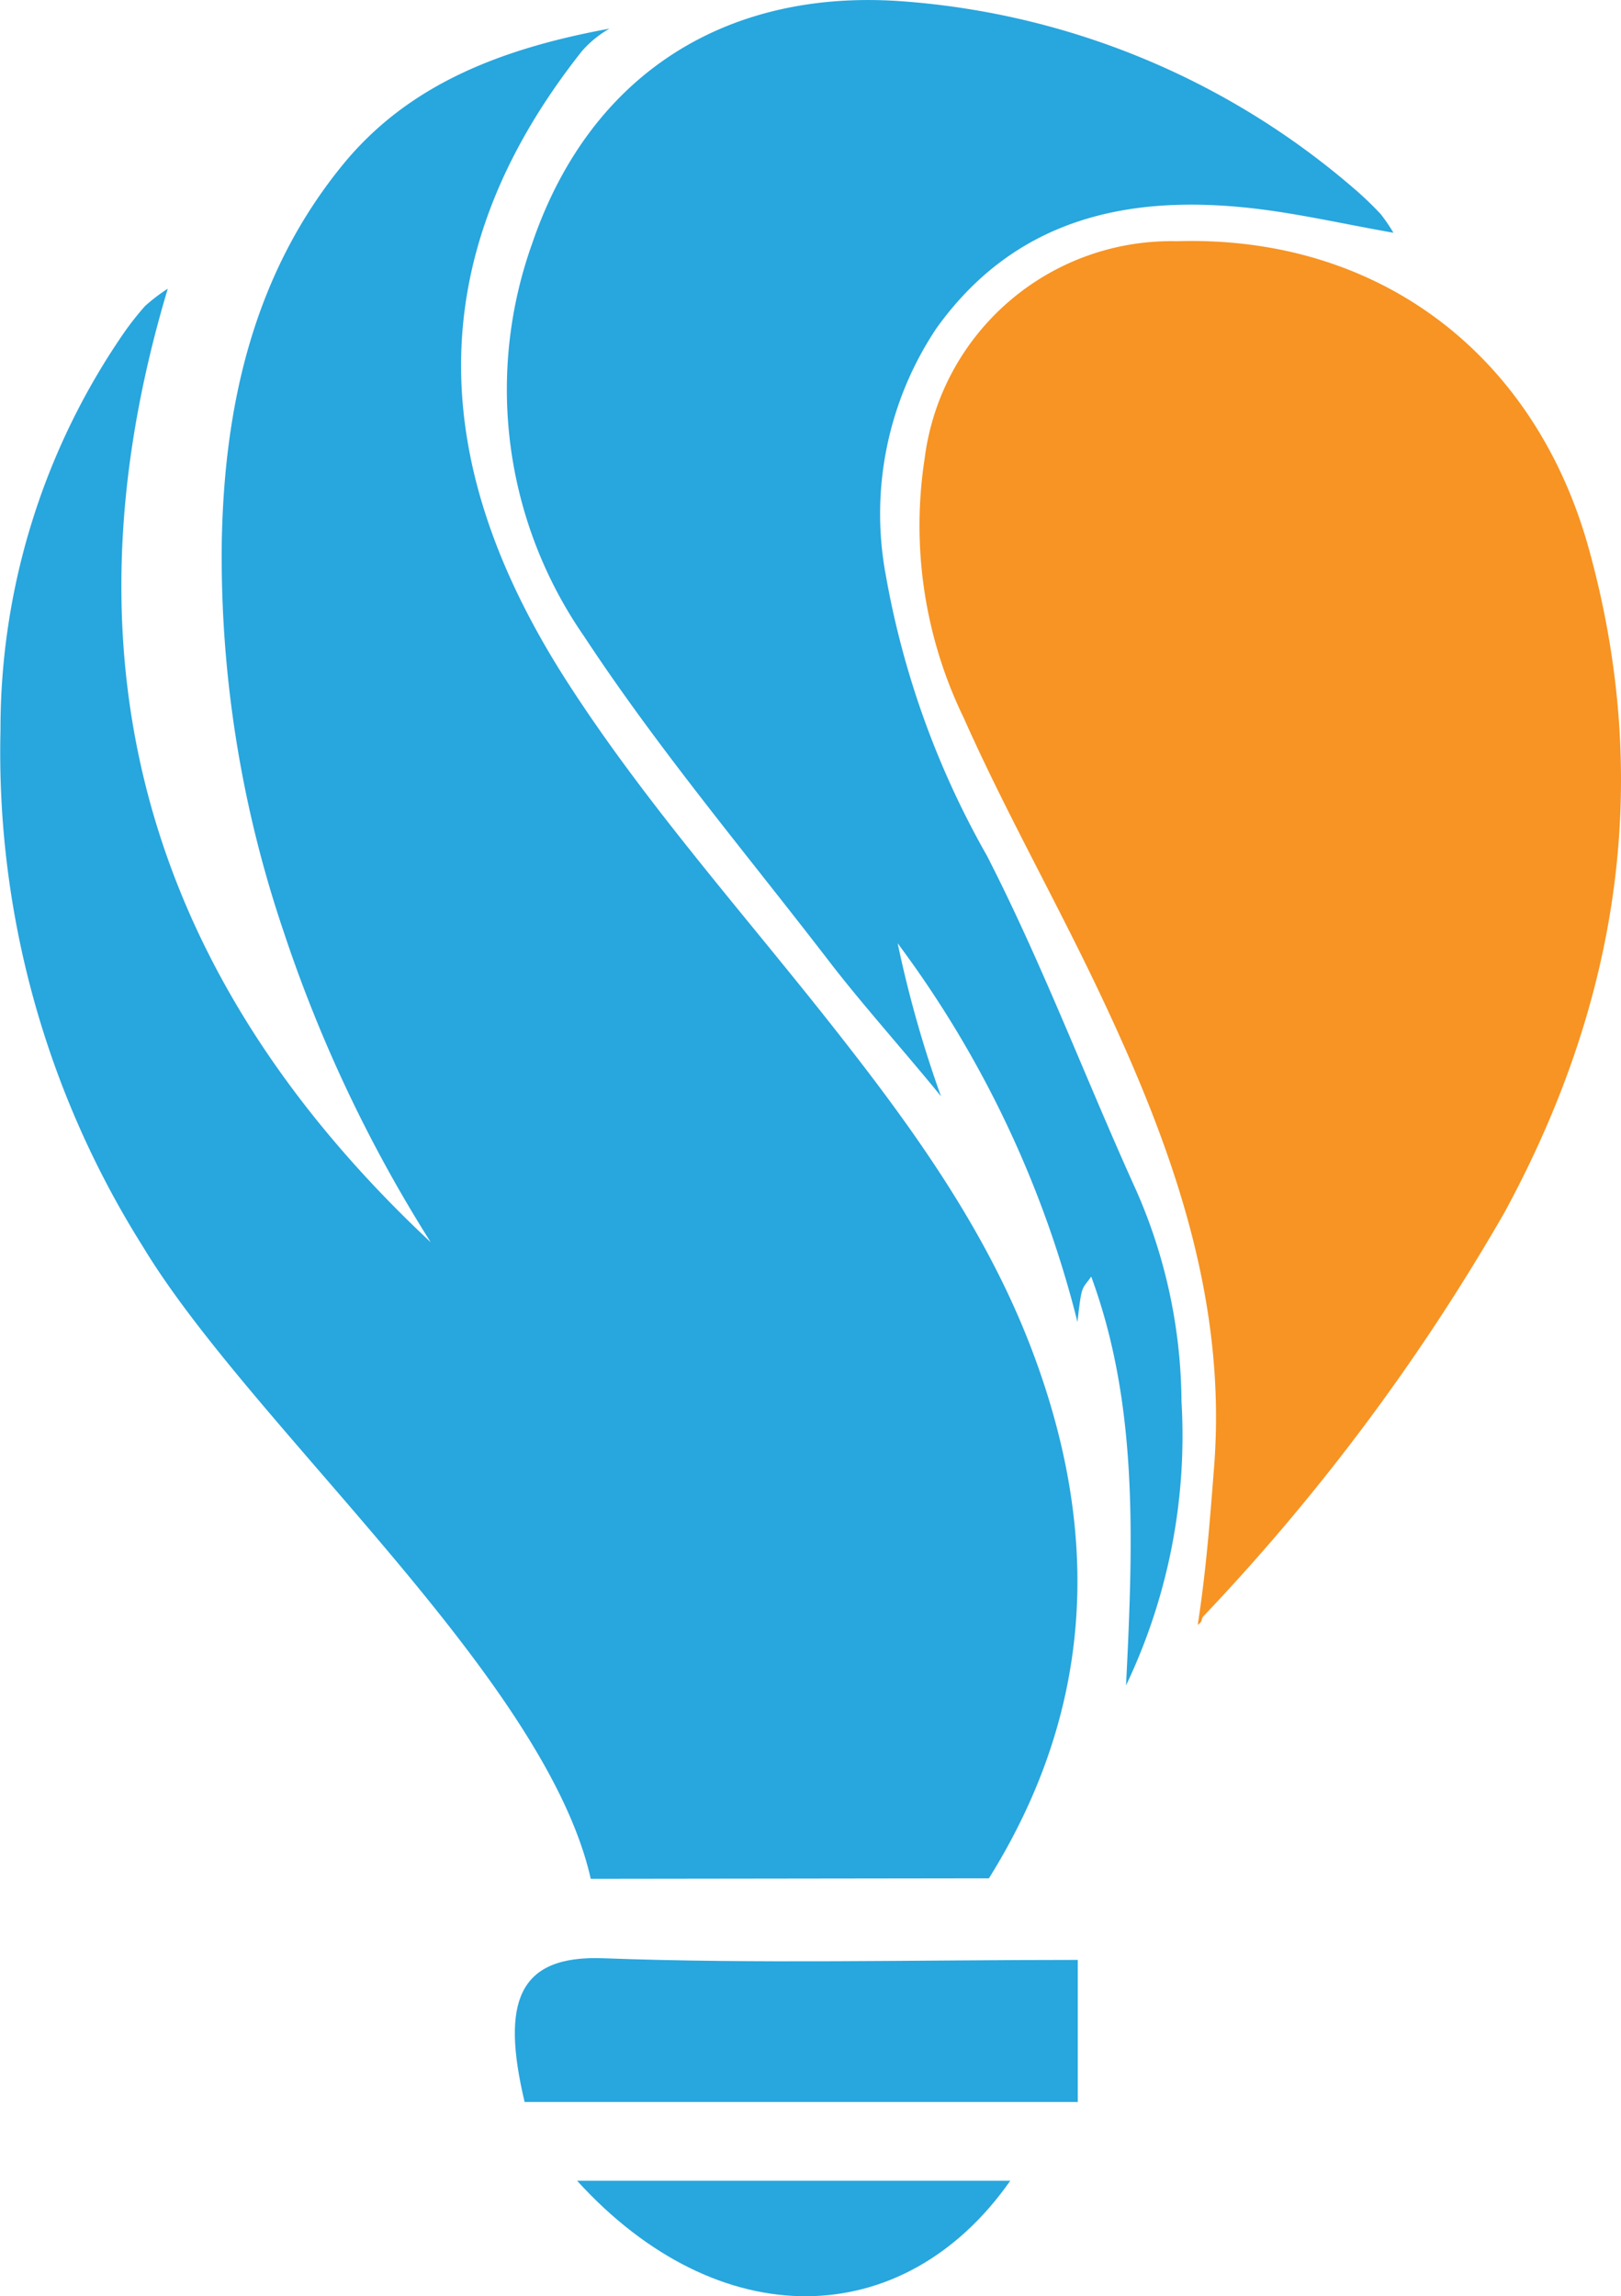 <svg xmlns="http://www.w3.org/2000/svg" xmlns:xlink="http://www.w3.org/1999/xlink" id="Group_109" data-name="Group 109" width="56.8" height="80.46" viewBox="0 0 56.8 80.46"><defs><clipPath id="clip-path"><rect id="Rectangle_340" data-name="Rectangle 340" width="56.8" height="80.46" fill="none"></rect></clipPath></defs><g id="Group_108" data-name="Group 108" transform="translate(0)" clip-path="url(#clip-path)"><path id="Path_102" data-name="Path 102" d="M61.96,160.69v4.98H42.577c-.833-3.5-.234-5.147,2.744-5.037,5.414.2,10.834.058,16.639.058" transform="translate(-24.194 -92.016)" fill="#28a6de" fill-rule="evenodd"></path><path id="Path_103" data-name="Path 103" d="M47.341,178.893H62.52c-3.738,5.335-10.214,5.457-15.179,0" transform="translate(-27.12 -102.48)" fill="#28a6de" fill-rule="evenodd"></path><path id="Path_104" data-name="Path 104" d="M84.428,19.779A8.71,8.71,0,0,0,75.577,27.4a15.412,15.412,0,0,0,1.366,9.071c1.455,3.273,3.229,6.4,4.765,9.644,2.488,5.249,4.475,10.65,4.012,16.606-.142,1.825-.277,3.63-.573,5.537.192-.121.1-.184.2-.3A74.042,74.042,0,0,0,95.894,53.813c3.992-7.351,5.221-15.074,2.959-23.252-1.894-6.844-7.39-10.992-14.425-10.783" transform="translate(-43.178 -11.326)" fill="#f79423" fill-rule="evenodd"></path><path id="Path_105" data-name="Path 105" d="M34.652,67.162c3.663-5.873,3.941-11.969,1.571-18.341-1.65-4.436-4.4-8.171-7.3-11.831-3.054-3.853-6.344-7.562-9-11.676-4.8-7.419-5.4-14.762.468-22.177a3.754,3.754,0,0,1,.966-.788c-3.9.718-7.073,2-9.332,4.753-3.16,3.857-4.177,8.492-4.255,13.306A40.9,40.9,0,0,0,9.942,34a49.488,49.488,0,0,0,5.151,10.875c-9.756-9.135-13.2-20.109-9.214-33.413a6.119,6.119,0,0,0-.8.611,10.687,10.687,0,0,0-.676.849A24.438,24.438,0,0,0,.017,26.929,32.494,32.494,0,0,0,5,45.015C8.774,51.281,19.107,60.093,20.7,67.18" transform="translate(0 -1.346)" fill="#28a6de" fill-rule="evenodd"></path><path id="Path_106" data-name="Path 106" d="M44.272,22.275c2.618,3.985,5.717,7.656,8.629,11.446,1.128,1.468,2.727,3.255,3.892,4.694a40.3,40.3,0,0,1-1.519-5.363,37.305,37.305,0,0,1,6.3,13.269c.15-1.334.151-1.119.483-1.589,1.622,4.413,1.485,9.067,1.219,14.325a20.326,20.326,0,0,0,1.943-9.965,18.605,18.605,0,0,0-1.574-7.354C61.87,37.829,60.355,33.794,58.4,29.98a30.615,30.615,0,0,1-3.541-9.822A11.7,11.7,0,0,1,56.635,11.5c2.747-3.834,6.684-4.7,11.081-4.2,1.581.179,3.142.54,4.93.856a6.229,6.229,0,0,0-.439-.646,11.368,11.368,0,0,0-.86-.832A27.253,27.253,0,0,0,55.271.034c-5.917-.377-10.74,2.461-12.8,8.488a15.182,15.182,0,0,0,1.8,13.753" transform="translate(-23.82 0)" fill="#28a6de" fill-rule="evenodd"></path></g></svg>